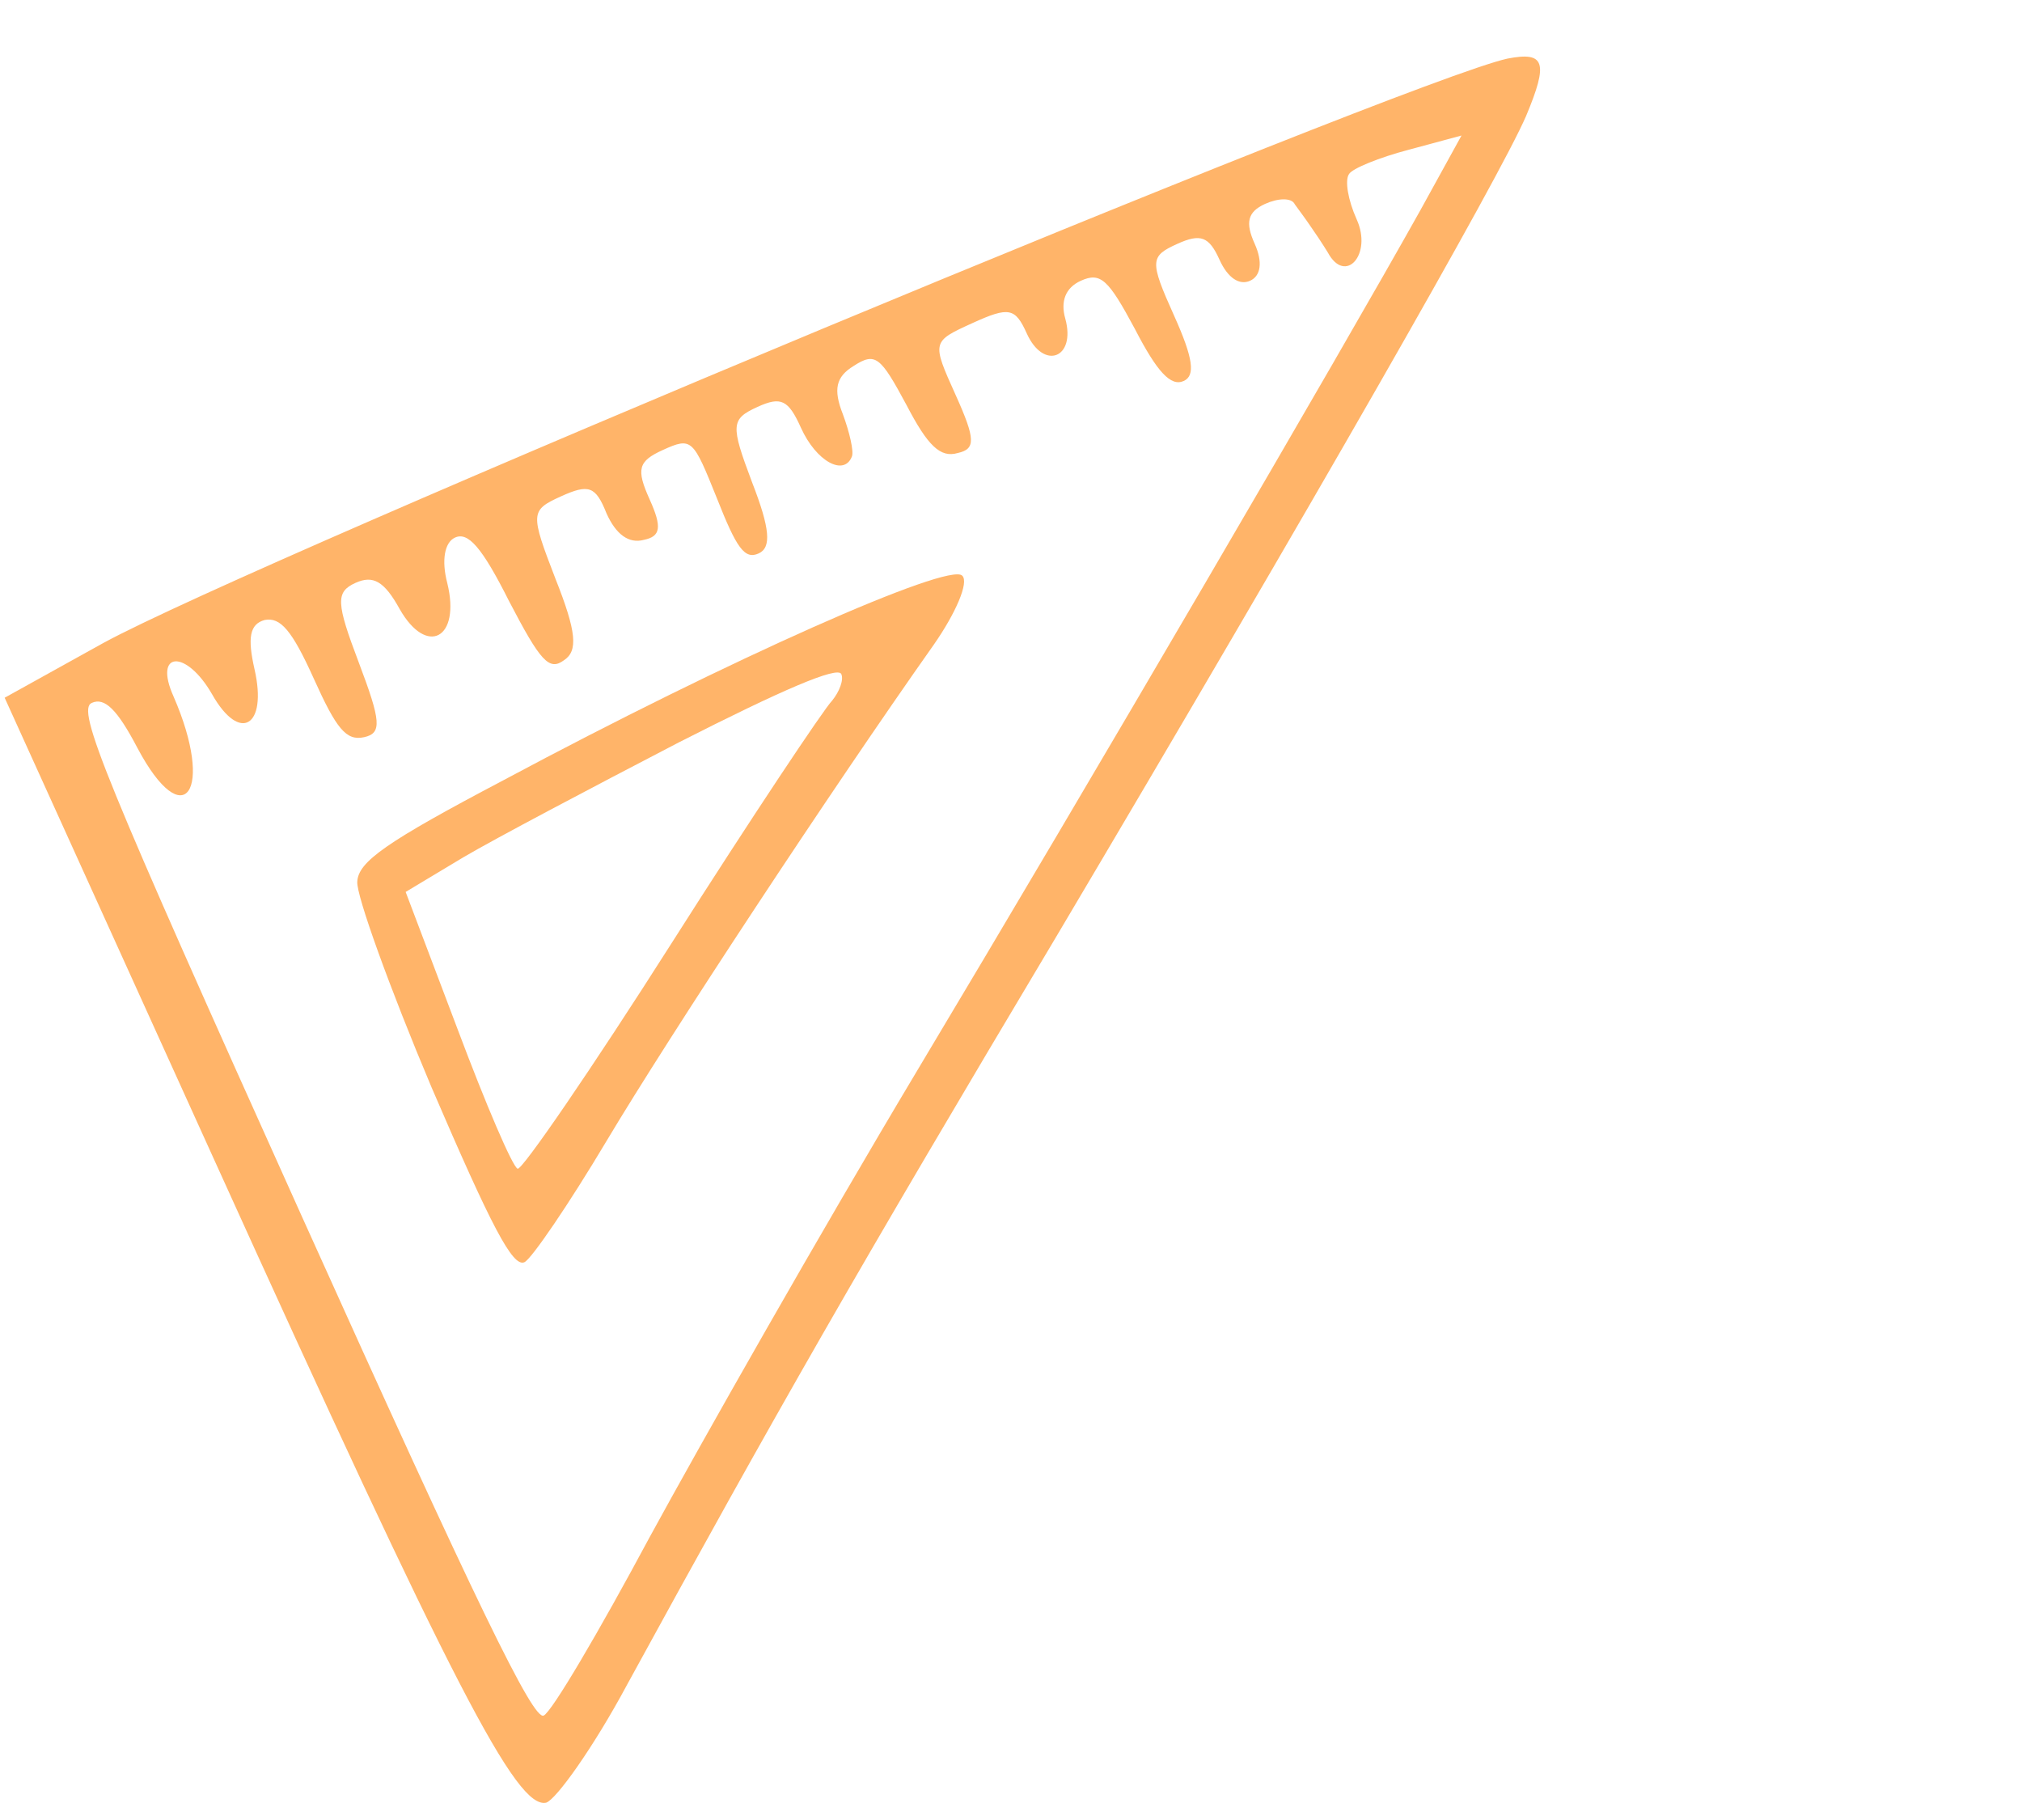 <?xml version="1.0" encoding="UTF-8"?> <svg xmlns="http://www.w3.org/2000/svg" width="821" height="739" viewBox="0 0 821 739" fill="none"><path d="M619.658 47.058C609.016 71.8 532.016 206.337 429.055 379.979C348.036 515.776 314.705 574.154 254.643 683.926C240.934 709.496 225.787 730.602 221.768 731.863C209.761 734.484 184.587 686.243 86.543 469.897L1.891 283.275L41.801 261.133C103.436 227.399 571.318 32.67 612.046 23.8C627.333 20.823 628.771 25.286 619.658 47.058ZM547.737 70.691C545.996 73.189 547.281 81.132 550.894 89.153C557.271 103.308 546.236 115.721 539.12 102.472C536.943 98.913 533.441 93.685 531.902 91.542C530.151 88.928 527.286 85.115 525.747 82.972C524.472 80.141 518.863 80.419 513.629 82.801C506.492 86.049 505.601 90.435 509.427 98.927C512.828 106.477 511.886 112.022 507.604 113.971C503.321 115.92 498.553 112.973 495.152 105.424C490.901 95.987 487.459 94.711 477.942 99.042C466.998 104.022 466.684 105.871 476.675 128.046C484.54 145.503 485.4 152.503 480.641 154.668C475.407 157.05 469.84 151.056 460.81 133.56C450.03 113.45 446.902 110.325 438.813 114.006C432.627 116.821 430.521 122.328 432.545 129.366C436.968 145.547 423.696 150.45 416.893 135.352C412.217 124.972 409.676 124.423 394.925 131.135C378.271 138.714 378.271 138.714 388.049 160.418C396.127 178.347 396.187 182.299 388.888 183.915C381.801 186.003 376.659 180.952 368.055 164.4C357.487 144.762 355.472 142.836 346.593 148.582C339.405 152.99 338.251 158.064 342.239 168.189C344.951 175.482 346.712 183.209 345.923 185.274C342.764 193.534 331.375 187.346 325.21 173.664C320.109 162.34 317.143 160.847 307.626 165.178C296.682 170.158 296.581 172.479 305.356 195.775C312.695 214.609 313.291 222.297 308.057 224.679C302.347 227.278 299.057 222.521 291.081 202.272C281.405 178.248 280.98 177.304 269.084 182.718C259.091 187.265 258.251 190.49 263.778 202.757C268.879 214.081 268.251 217.778 261.428 219.178C255.293 220.832 250.099 216.942 246.273 208.449C241.86 197.381 239.106 196.36 227.687 201.557C215.315 207.187 215.264 208.347 225.528 234.946C234.142 256.611 234.738 264.299 228.978 268.058C222.954 272.505 219.401 268.436 206.707 244.08C195.552 221.866 189.985 215.871 184.751 218.253C180.468 220.202 179.212 227.596 181.611 236.738C187.157 259.23 173.307 266.67 162.264 247.248C155.998 235.886 151.442 233.411 144.305 236.659C136.216 240.34 136.489 244.764 145.69 269.005C154.678 292.773 155.164 297.669 147.864 299.285C140.565 300.901 136.587 295.889 127.446 275.601C118.519 255.785 113.852 250.517 107.504 251.701C101.369 253.355 100.427 258.901 103.362 271.779C108.645 294.959 97.387 301.788 86.131 281.895C75.512 263.417 62.179 264.367 70.469 282.768C87.212 321.201 74.758 339.377 55.799 303.658C47.62 288.049 42.477 282.998 37.243 285.38C31.057 288.195 41.797 314.578 122.572 493.868C193.994 652.397 216.465 698.457 220.748 696.509C224.079 694.993 243.225 662.401 263.789 624.047C284.829 585.476 333.084 500.407 372.328 434.79C443.01 316.773 544.33 143.31 576.71 85.365L593.427 55.016L571.954 60.808C560.159 63.901 549.003 68.409 547.737 70.691Z" fill="#FFB469"></path><path d="M379.197 261.668C337.189 321.151 271.5 420.977 246.339 463.128C230.99 488.876 215.793 511.142 212.938 512.442C208.179 514.607 199.575 498.055 175.232 441.476C158.115 400.938 144.603 363.309 145.069 357.98C145.424 349.859 156.732 341.87 204.467 316.736C296.394 267.511 385.324 228.178 390.679 233.701C393.594 236.354 387.904 249.177 379.197 261.668ZM275.557 301.441C240.244 319.785 200.862 340.55 188.176 348.028L164.708 362.119L185.823 417.894C197.311 448.484 208.101 473.707 210.166 474.473C211.756 475.455 240.145 434.108 272.697 382.908C305.248 331.707 334.691 287.607 337.86 284.459C340.816 280.84 342.659 276.021 341.596 273.662C340.108 270.359 317.532 280.065 275.557 301.441Z" fill="#FFB469"></path></svg> 